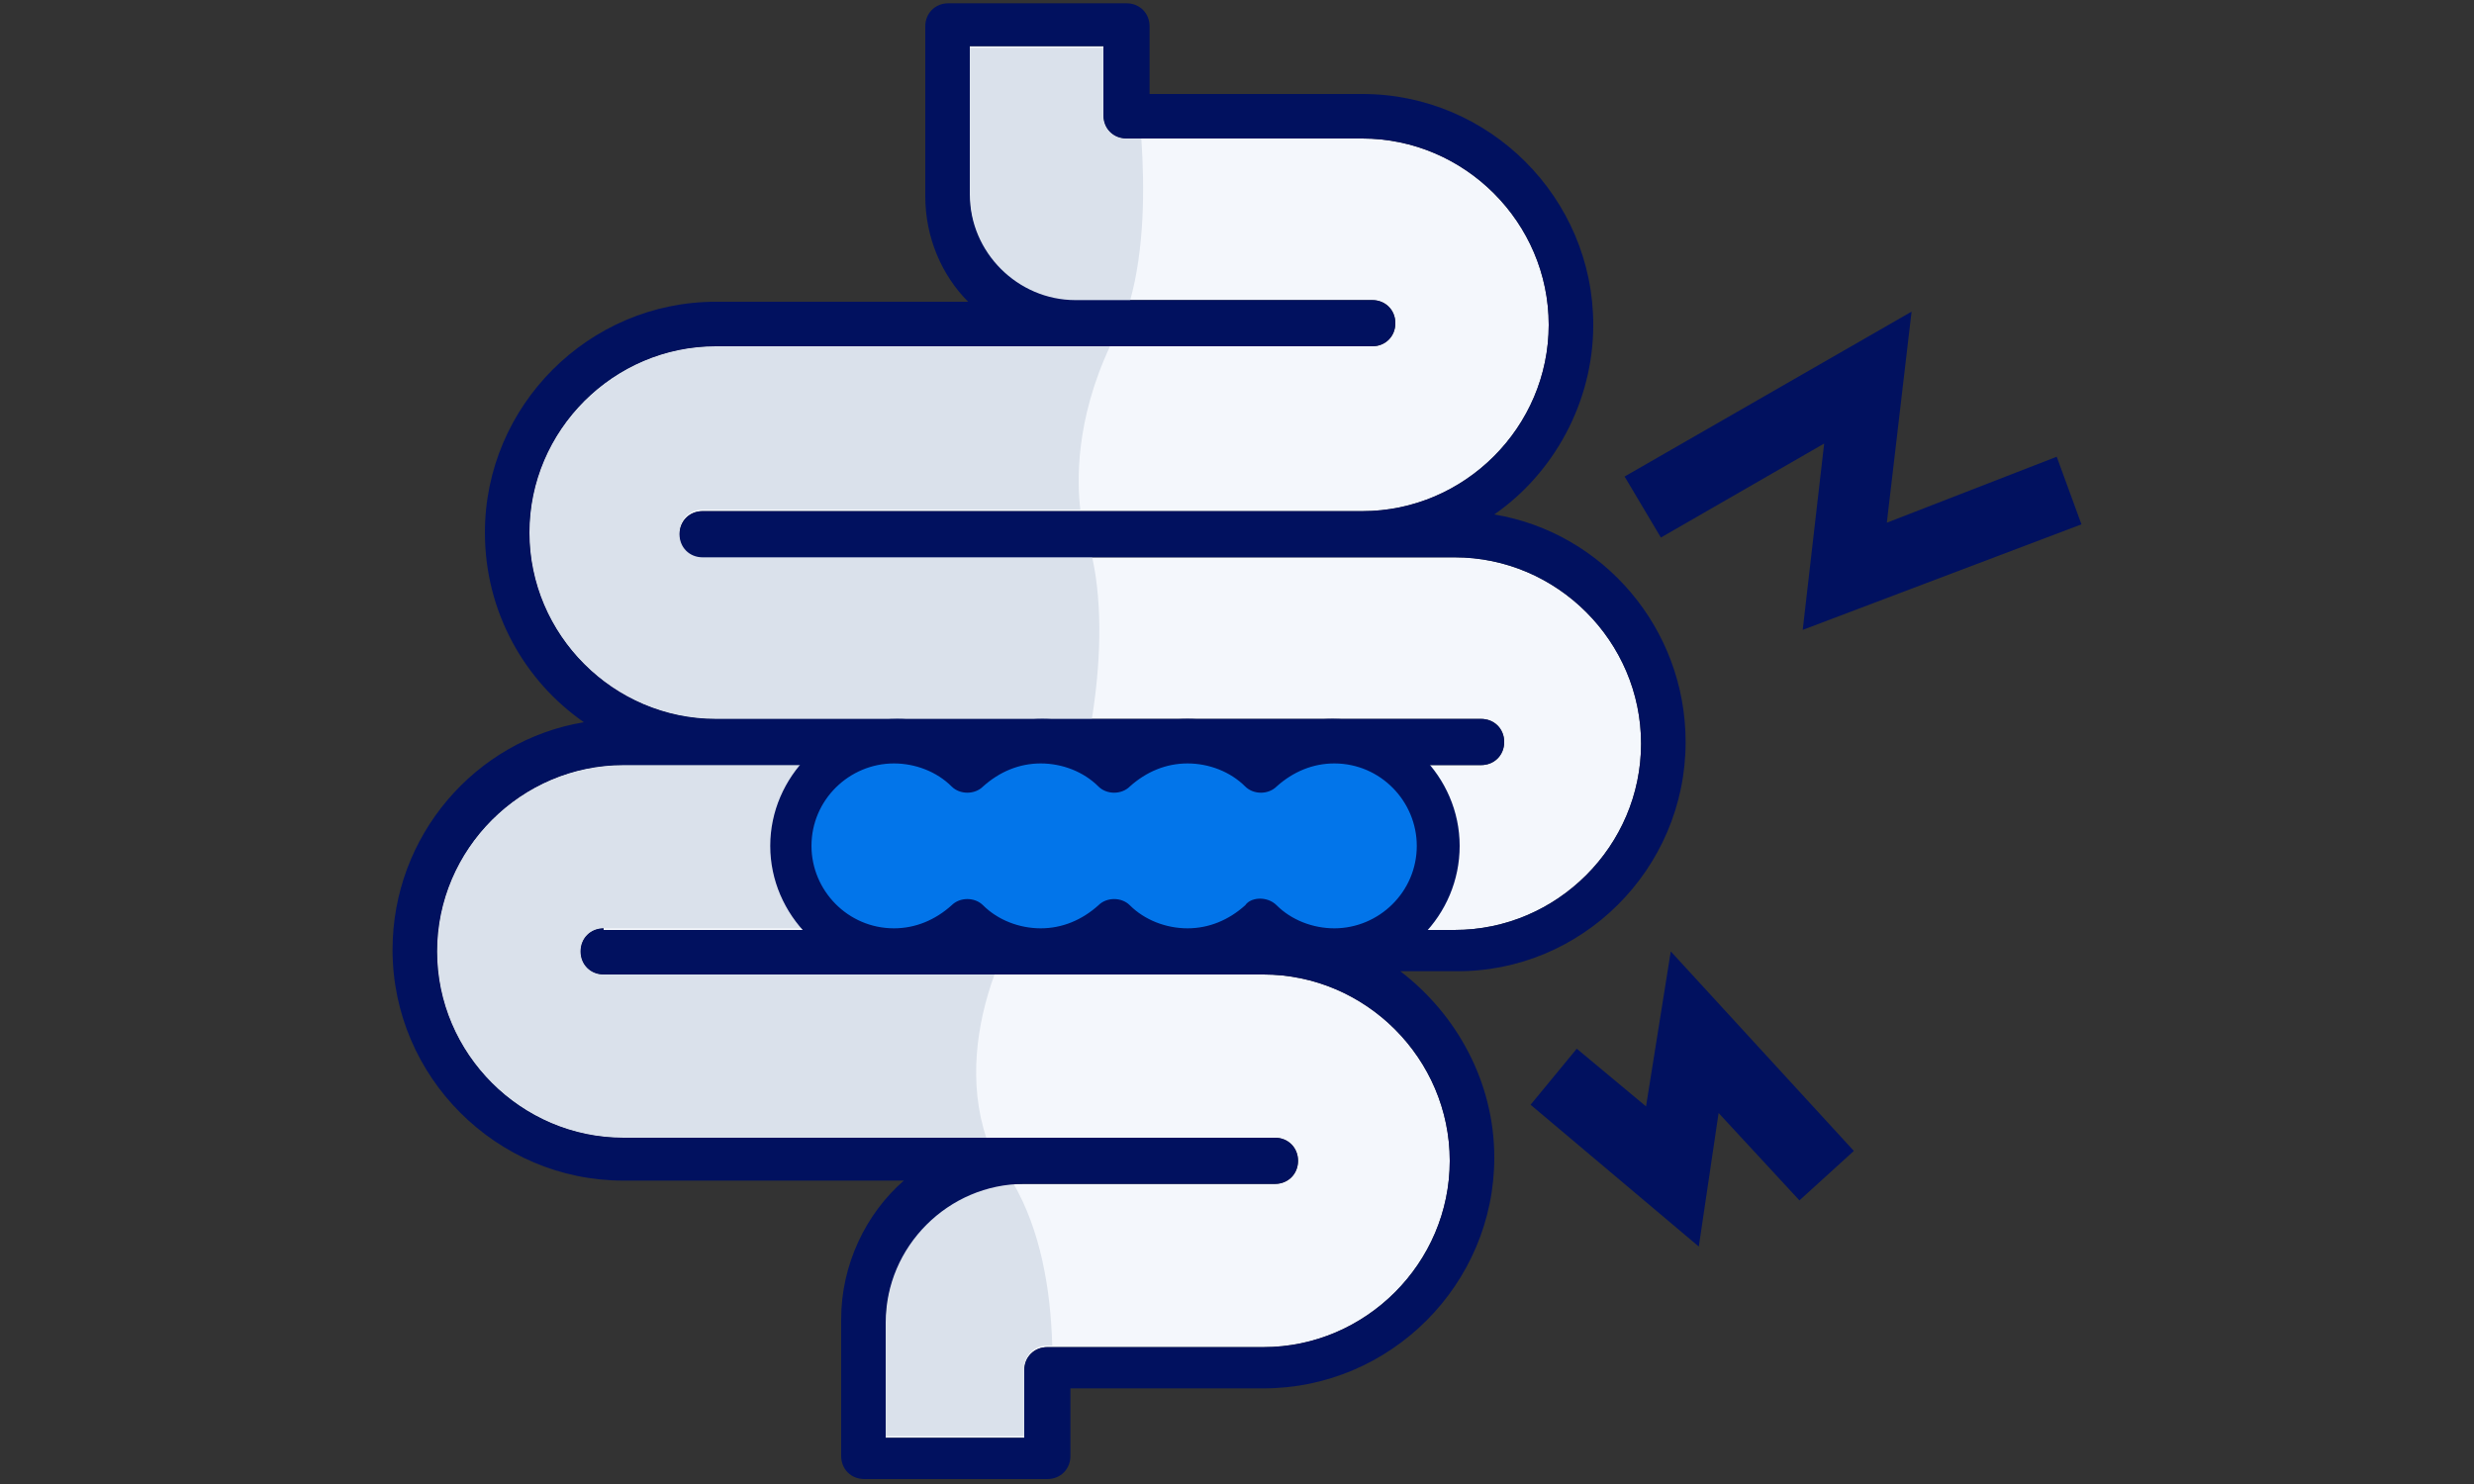 <svg enable-background="new 0 0 150 90" viewBox="0 0 150 90" xmlns="http://www.w3.org/2000/svg"><rect x="0" y="0" width="150" height="90" fill="#333333" stroke="none"/><path d="m36.6 56.3c-.8 0-1.4.6-1.4 1.4s.6 1.4 1.4 1.4h.7 39.3c6.2 0 11.3 5.1 11.3 11.3s-5.1 11.3-11.3 11.3h-13.1c-.8 0-1.4.6-1.4 1.4v4.1h-8.4v-7c0-4.6 3.8-8.4 8.4-8.4h5.5 9.7c.8 0 1.4-.6 1.4-1.4s-.6-1.4-1.4-1.4h-9.7-5.5-24.3c-6.2 0-11.3-5.1-11.3-11.3s5.1-11.3 11.3-11.3h5.6 46.4c.8 0 1.4-.6 1.4-1.4s-.6-1.4-1.4-1.4h-46.4c-6.2 0-11.3-5.1-11.3-11.3s5.1-11.3 11.3-11.3h21.8 18c.8 0 1.4-.6 1.4-1.4s-.6-1.4-1.4-1.4h-18c-3.5 0-6.4-2.9-6.4-6.4v-9h8.1v4.2c0 .8.6 1.4 1.4 1.4h14.3c6.2 0 11.3 5.1 11.3 11.3s-5.1 11.3-11.3 11.3h-40c-.8 0-1.4.6-1.4 1.4s.6 1.4 1.4 1.4h40 5.6c6.2 0 11.3 5.1 11.3 11.3s-5.1 11.3-11.3 11.3h-11.6-39.3-.7z" fill="#f4f7fc"/><g fill="#dae1eb"><path d="m53.7 80.1v7h8.4v-4.1c0-.8.6-1.4 1.4-1.4h.3c-.1-3.4-.7-7-2.4-9.9-4.3.4-7.7 4-7.7 8.4z"/><path d="m69.2 8.4h-.9c-.8 0-1.4-.6-1.4-1.4v-4.1h-8.1v9c0 3.5 2.9 6.4 6.4 6.4h3.3c.9-3.2.9-6.9.7-9.9z"/><path d="m65.7 46.4h-22.3-5.6c-6.2 0-11.3 5.1-11.3 11.3s5.1 11.3 11.3 11.3h22c-1.1-3.3-.6-6.9.5-9.9h-23-.7c-.8 0-1.4-.6-1.4-1.4s.6-1.4 1.4-1.4h.7 24.2c1.4-3 2.9-5 2.9-5s.7-2 1.3-4.9z"/><path d="m66.2 33.7h-23.6c-.8 0-1.4-.6-1.4-1.4s.6-1.4 1.4-1.4h22.9c-.2-1.7-.3-5.4 1.8-9.9h-2.1-21.8c-6.2 0-11.3 5.1-11.3 11.3s5.1 11.3 11.3 11.3h22.8c.5-3.1.7-6.8 0-9.9z"/></g><path d="m102.2 45c0-6.9-5-12.7-11.6-13.8 3.6-2.5 6-6.8 6-11.5 0-7.7-6.3-14-14-14h-12.9v-4.1c0-.8-.6-1.4-1.4-1.4h-10.8c-.8 0-1.4.6-1.4 1.4v10.3c0 2.5 1 4.8 2.6 6.4h-15.3c-7.7 0-14 6.3-14 14 0 4.8 2.4 9 6 11.5-6.6 1.1-11.6 6.9-11.6 13.8 0 7.7 6.3 14 14 14h17c-2.3 2-3.8 5.1-3.8 8.4v8.3c0 .8.6 1.4 1.4 1.4h11.1c.8 0 1.4-.6 1.4-1.4v-4.1h11.7c7.7 0 14-6.3 14-14 0-4.6-2.3-8.7-5.7-11.3h3.3c7.7.1 14-6.2 14-13.9zm-65.6 11.3c-.8 0-1.4.6-1.4 1.4s.6 1.4 1.4 1.4h.7 39.3c6.2 0 11.3 5.1 11.3 11.3s-5.1 11.3-11.3 11.3h-13.1c-.8 0-1.4.6-1.4 1.4v4.1h-8.4v-7c0-4.6 3.8-8.4 8.4-8.4h5.5 9.7c.8 0 1.4-.6 1.4-1.4s-.6-1.4-1.4-1.4h-9.7-5.5-24.3c-6.2 0-11.3-5.1-11.3-11.3s5.1-11.3 11.3-11.3h5.6 46.4c.8 0 1.4-.6 1.4-1.4s-.6-1.4-1.4-1.4h-46.4c-6.2 0-11.3-5.1-11.3-11.3s5.1-11.3 11.3-11.3h21.8 18c.8 0 1.4-.6 1.4-1.4s-.6-1.4-1.4-1.4h-18c-3.5 0-6.4-2.9-6.4-6.4v-9h8.1v4.2c0 .8.6 1.4 1.4 1.4h14.3c6.2 0 11.3 5.1 11.3 11.3s-5.1 11.3-11.3 11.3h-40c-.8 0-1.4.6-1.4 1.4s.6 1.4 1.4 1.4h40 5.6c6.2 0 11.3 5.1 11.3 11.3s-5.1 11.3-11.3 11.3h-11.6-39.3-.7z" fill="#01115f"/><path d="m80.8 45c-1.7 0-3.3.7-4.4 1.8-1.1-1.1-2.7-1.8-4.4-1.8-1.7 0-3.3.7-4.4 1.8-1.1-1.1-2.7-1.8-4.4-1.8-1.7 0-3.3.7-4.4 1.8-1.2-1.1-2.8-1.8-4.5-1.8-3.5 0-6.3 2.8-6.3 6.3 0 3.5 2.8 6.3 6.3 6.3 1.7 0 3.3-.7 4.4-1.8 1.1 1.1 2.7 1.8 4.4 1.8 1.7 0 3.3-.7 4.4-1.8 1.1 1.1 2.7 1.8 4.4 1.8 1.7 0 3.3-.7 4.4-1.8 1.1 1.1 2.7 1.8 4.4 1.8 3.5 0 6.3-2.8 6.3-6.3.2-3.5-2.7-6.3-6.2-6.3z" fill="#0275ea"/><path d="m80.8 59c-1.6 0-3.1-.5-4.4-1.4-1.3 1-2.8 1.4-4.4 1.4s-3.1-.5-4.4-1.4c-1.3.9-2.8 1.4-4.4 1.4s-3.1-.5-4.4-1.4c-1.3.9-2.8 1.4-4.4 1.4-4.2 0-7.7-3.5-7.7-7.7s3.5-7.7 7.7-7.7c1.6 0 3.1.5 4.4 1.4 1.3-.9 2.8-1.4 4.4-1.4s3.1.5 4.4 1.4c1.3-.9 2.8-1.4 4.4-1.4s3.1.5 4.4 1.4c1.3-.9 2.8-1.4 4.4-1.4 4.2 0 7.7 3.5 7.7 7.7s-3.4 7.7-7.7 7.7zm-4.4-4.5c.3 0 .7.1 1 .4.9.9 2.2 1.4 3.5 1.4 2.7 0 5-2.2 5-5 0-2.7-2.2-5-5-5-1.3 0-2.5.5-3.5 1.4-.5.5-1.4.5-1.9 0-.9-.9-2.2-1.4-3.5-1.4s-2.5.5-3.5 1.4c-.5.5-1.4.5-1.9 0-.9-.9-2.2-1.4-3.5-1.4s-2.5.5-3.5 1.4c-.5.5-1.4.5-1.9 0-.9-.9-2.2-1.4-3.5-1.4-2.7 0-5 2.2-5 5 0 2.7 2.2 5 5 5 1.3 0 2.5-.5 3.5-1.4.5-.5 1.4-.5 1.9 0 .9.9 2.2 1.4 3.5 1.4s2.5-.5 3.5-1.4c.5-.5 1.4-.5 1.9 0 .9.9 2.2 1.4 3.5 1.4s2.5-.5 3.5-1.4c.2-.3.6-.4.9-.4z" fill="#01115f"/><path d="m100.7 32.6-2.2-3.7 17.4-10-1.5 12.8 10.3-4 1.5 4.1-16.9 6.4 1.3-11.3z" fill="#01115f"/><path d="m109.1 72.8 3.3-3-11.1-12.1-1.5 9.4-4.2-3.5-2.8 3.4 10.2 8.6 1.2-8.1z" fill="#01115f"/></svg>